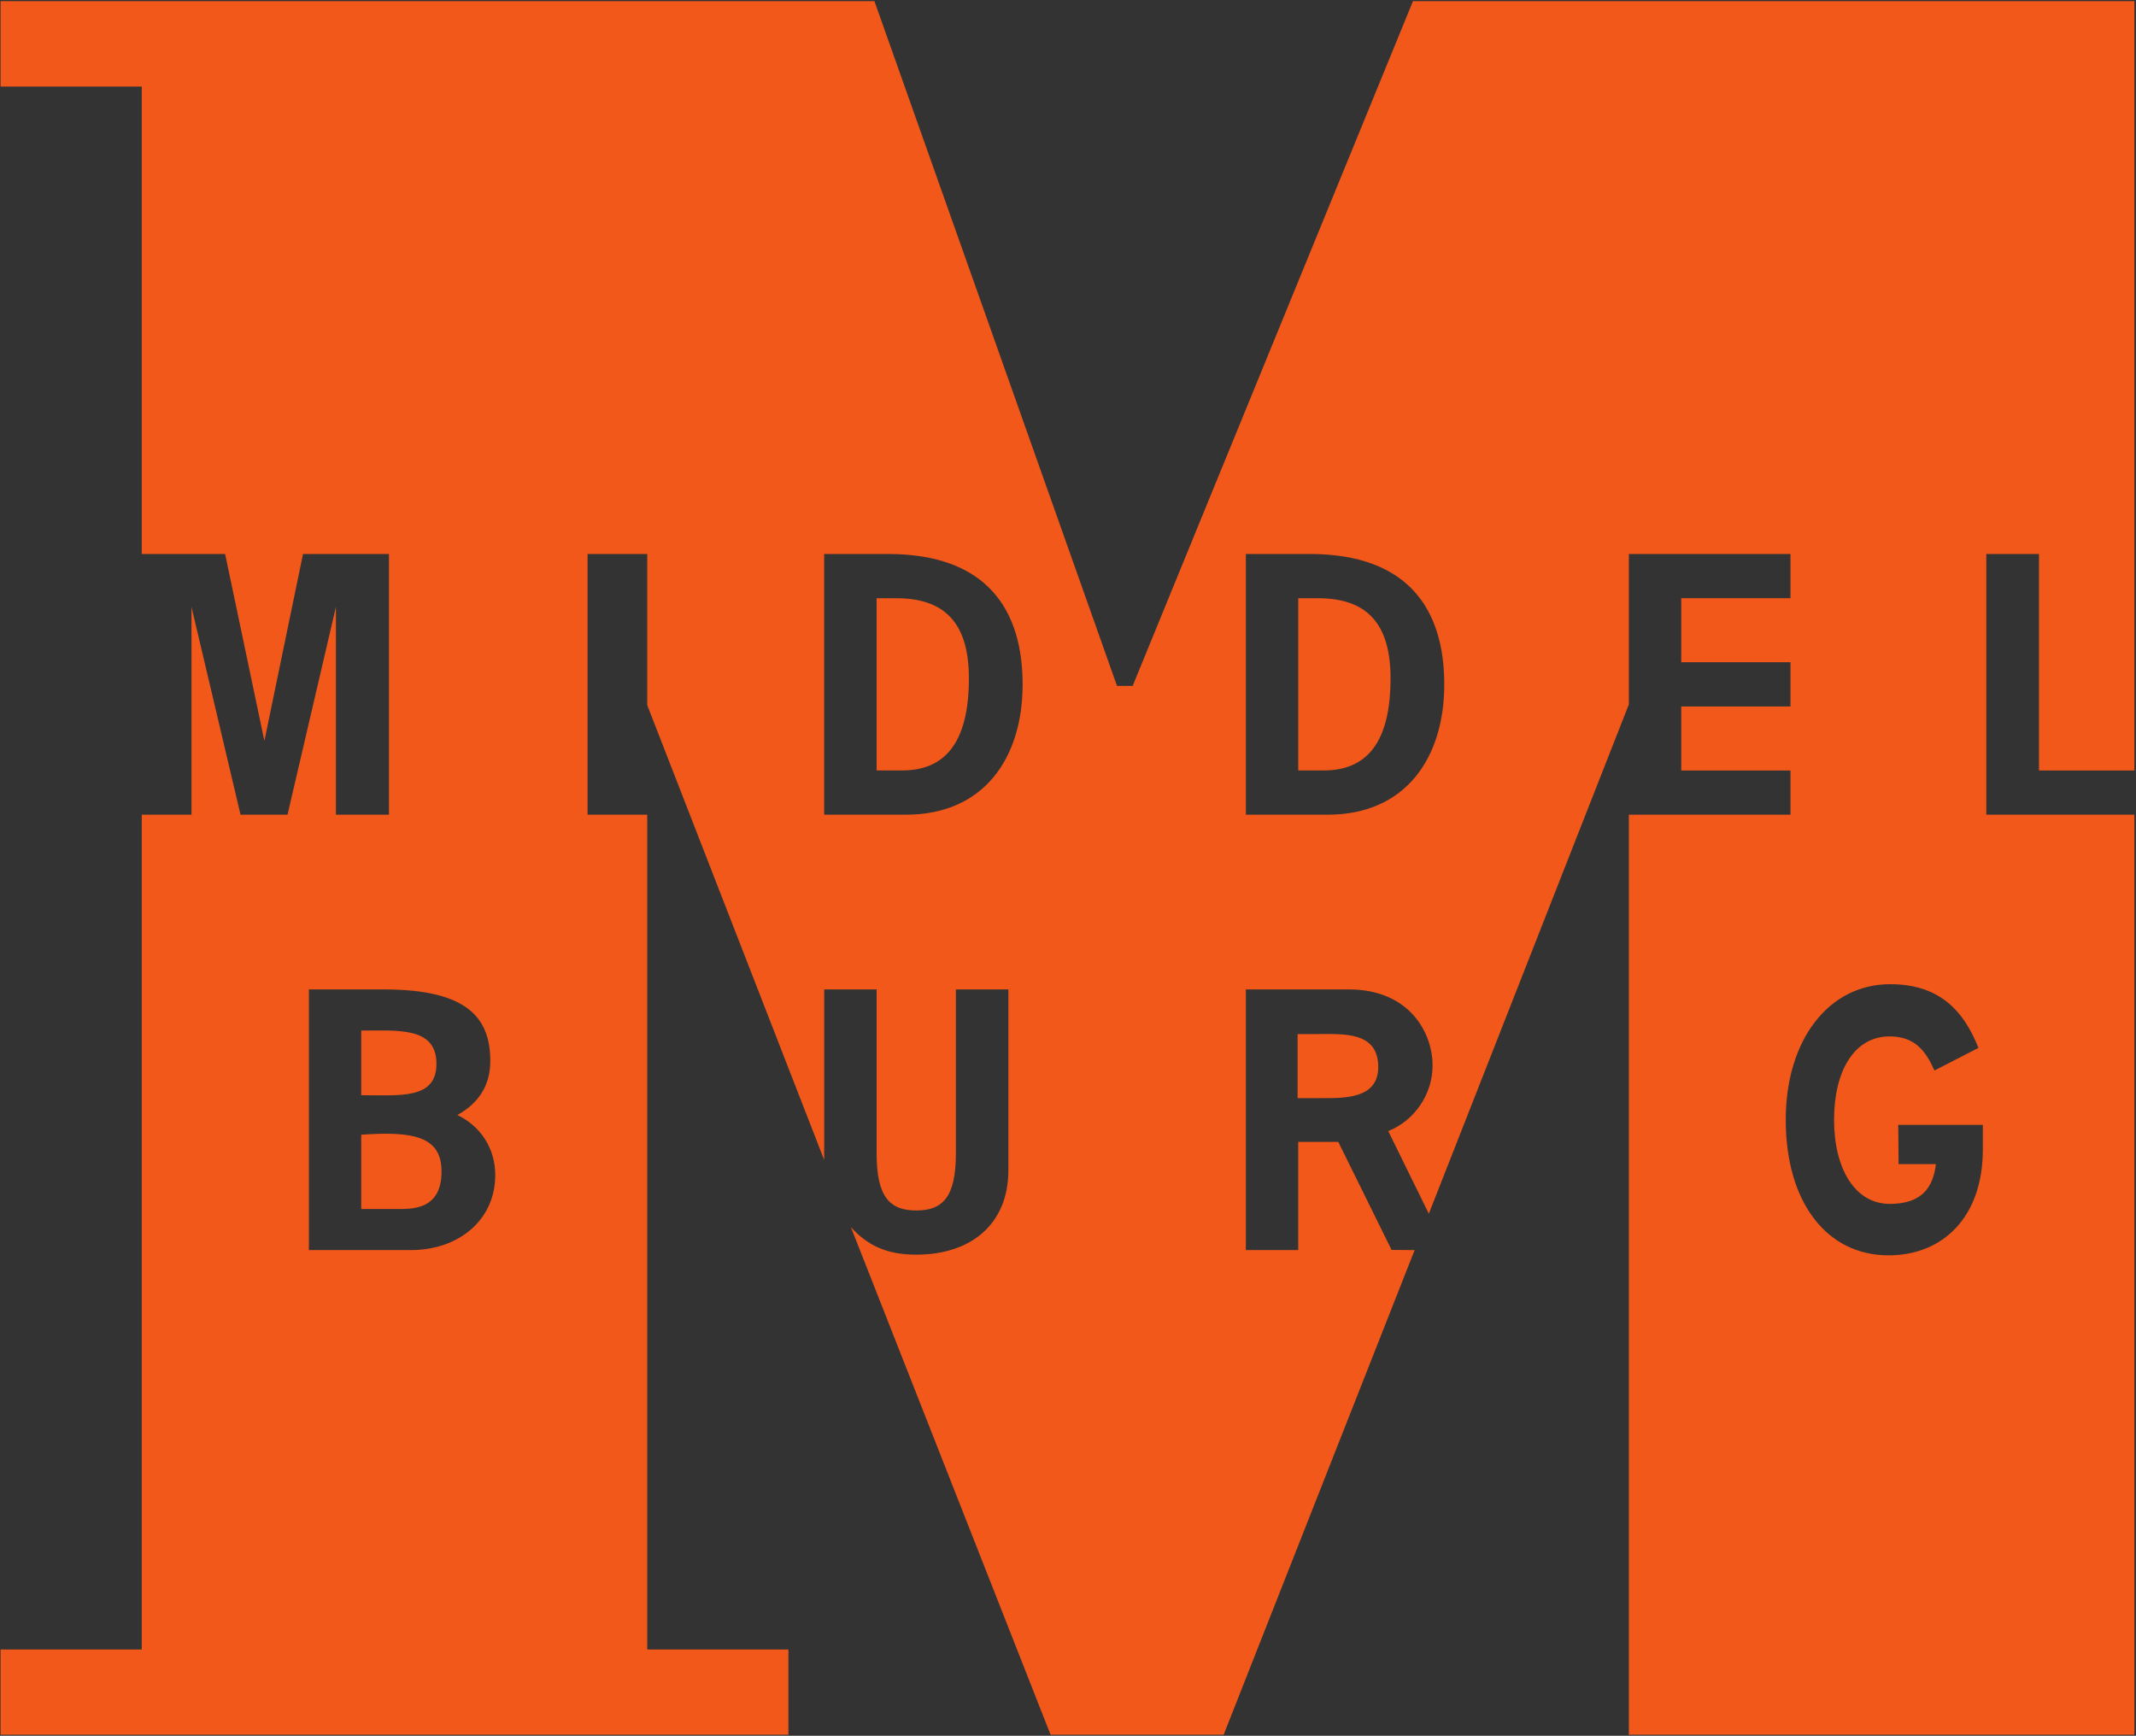<?xml version="1.0" encoding="UTF-8" standalone="no"?>
<!-- Created with Inkscape (http://www.inkscape.org/) -->

<svg
   xmlns:dc="http://purl.org/dc/elements/1.1/"
   xmlns:cc="http://creativecommons.org/ns#"
   xmlns:rdf="http://www.w3.org/1999/02/22-rdf-syntax-ns#"
   xmlns:svg="http://www.w3.org/2000/svg"
   xmlns="http://www.w3.org/2000/svg"
   xmlns:sodipodi="http://sodipodi.sourceforge.net/DTD/sodipodi-0.dtd"
   xmlns:inkscape="http://www.inkscape.org/namespaces/inkscape"
   width="1000"
   height="812.689"
   id="svg3571"
   version="1.1"
   inkscape:version="0.48.5 r10040"
   sodipodi:docname="A.svg">
  <rect width="100%" height="100%" fill="#333333" stroke="none"/>
  <defs
     id="defs3573">
    <clipPath
       clipPathUnits="userSpaceOnUse"
       id="clipPath3033">
      <path
         inkscape:connector-curvature="0"
         d="m 671.87,1026.37 145.633,0 0,91.213 -145.633,0 0,-91.213 z"
         id="path3035" />
    </clipPath>
    <clipPath
       clipPathUnits="userSpaceOnUse"
       id="clipPath18152">
      <path
         inkscape:connector-curvature="0"
         d="m 400.561,634.519 37.821,0 0,44.119 -37.821,0 0,-44.119 z"
         id="path18154" />
    </clipPath>
    <clipPath
       clipPathUnits="userSpaceOnUse"
       id="clipPath20145">
      <path
         inkscape:connector-curvature="0"
         d="m 43.02,113.954 40.609,0 0,42.137 -40.609,0 0,-42.137 z"
         id="path20147" />
    </clipPath>
    <clipPath
       clipPathUnits="userSpaceOnUse"
       id="clipPath20995">
      <path
         inkscape:connector-curvature="0"
         d="m 283.461,295.73 1054.819,0 0,639.7 -1054.819,0 0,-639.7 z"
         id="path20997" />
    </clipPath>
    <clipPath
       clipPathUnits="userSpaceOnUse"
       id="clipPath21224">
      <path
         inkscape:connector-curvature="0"
         d="m 650.475,582.373 -7.828,-45.5 0,-17.215 119.984,0 0,62.715 -112.156,0 z"
         id="path21226" />
    </clipPath>
    <linearGradient
       x1="0"
       y1="0"
       x2="1"
       y2="0"
       gradientUnits="userSpaceOnUse"
       gradientTransform="matrix(68.022,0,0,-68.022,694.544,559.937)"
       spreadMethod="pad"
       id="linearGradient21206">
      <stop
         style="stop-opacity:1;stop-color:#009a68"
         offset="0"
         id="stop21208" />
      <stop
         style="stop-opacity:1;stop-color:#588ed2"
         offset="0.39"
         id="stop21210" />
      <stop
         style="stop-opacity:1;stop-color:#588fd2"
         offset="0.41"
         id="stop21212" />
      <stop
         style="stop-opacity:1;stop-color:#a8bfe7"
         offset="0.99"
         id="stop21214" />
      <stop
         style="stop-opacity:1;stop-color:#a8bfe7"
         offset="1"
         id="stop21216" />
    </linearGradient>
    <clipPath
       clipPathUnits="userSpaceOnUse"
       id="clipPath21166">
      <path
         inkscape:connector-curvature="0"
         d="m 650.475,582.373 -7.828,-45.5 0,-17.215 119.984,0 0,62.715 -112.156,0 z"
         id="path21168" />
    </clipPath>
    <clipPath
       clipPathUnits="userSpaceOnUse"
       id="clipPath27749">
      <path
         inkscape:connector-curvature="0"
         d="m 368.504,28.346 198.425,0 0,56.693 -198.425,0 0,-56.693 z"
         id="path27751" />
    </clipPath>
  </defs>
  <sodipodi:namedview
     id="base"
     pagecolor="#ffffff"
     bordercolor="#666666"
     borderopacity="1.0"
     inkscape:pageopacity="0.0"
     inkscape:pageshadow="2"
     inkscape:zoom="0.28300781"
     inkscape:cx="1058.2746"
     inkscape:cy="275.26559"
     inkscape:document-units="px"
     inkscape:current-layer="layer1"
     showgrid="false"
     fit-margin-left="0.5"
     fit-margin-bottom="0.5"
     fit-margin-top="0.5"
     fit-margin-right="0.5"
     inkscape:window-width="1058"
     inkscape:window-height="1025"
     inkscape:window-x="853"
     inkscape:window-y="-7"
     inkscape:window-maximized="0" />
  <g
     inkscape:label="Layer 1"
     inkscape:groupmode="layer"
     id="layer1"
     transform="translate(-1118.866,1998.504)">
    <g
       id="g27745"
       transform="matrix(14.317,0,0,-14.317,-5998.622,-780.461)">
      <g
         id="g27747"
         clip-path="url(#clipPath27749)">
        <g
           id="g27753"
           transform="translate(562.061,48.377)">
          <path
             d="m 0,0 0,-0.086 0,-0.805 c 0,-1.127 -0.335,-2.058 -0.969,-2.691 -0.56,-0.561 -1.322,-0.858 -2.202,-0.858 -0.86,0 -1.623,0.311 -2.211,0.897 -0.798,0.799 -1.238,2.086 -1.238,3.623 0,2.662 1.44,4.522 3.501,4.522 1.451,0 2.393,-0.68 2.969,-2.139 L -0.122,2.39 -0.192,2.354 -1.629,1.615 -1.71,1.573 -1.747,1.656 c -0.296,0.657 -0.631,1.063 -1.391,1.063 -0.4,0 -0.746,-0.141 -1.024,-0.42 -0.453,-0.453 -0.703,-1.241 -0.703,-2.219 0,-0.982 0.256,-1.778 0.72,-2.241 0.279,-0.281 0.622,-0.423 1.017,-0.423 0.844,0 1.279,0.351 1.403,1.127 l -1.117,0 -0.088,0 0,0.086 -0.009,1.284 L -2.94,0 -2.853,0 -0.087,0 0,0 z m -17.611,14.318 c 0,-1.379 -0.421,-2.559 -1.184,-3.322 -0.681,-0.681 -1.594,-1.026 -2.715,-1.026 l -2.676,0 -0.087,0 0,0.087 0,8.527 0,0.086 0.087,0 2.084,0 c 1.486,0 2.623,-0.384 3.38,-1.141 0.737,-0.737 1.111,-1.818 1.111,-3.211 m -13.788,0 c 0,-1.379 -0.421,-2.559 -1.184,-3.322 -0.681,-0.681 -1.594,-1.026 -2.715,-1.026 l -2.677,0 -0.088,0 0,0.087 0,8.527 0,0.086 0.088,0 2.085,0 c 1.486,0 2.622,-0.384 3.38,-1.141 0.737,-0.737 1.111,-1.818 1.111,-3.211 M -48.644,-1.73 c 0,-0.672 -0.241,-1.268 -0.697,-1.723 -0.524,-0.525 -1.286,-0.814 -2.146,-0.814 l -3.338,0 -0.086,0 0,0.087 0,8.523 0,0.087 0.086,0 2.458,0 c 1.463,0 2.443,-0.268 2.994,-0.819 0.38,-0.382 0.567,-0.909 0.567,-1.612 0,-0.759 -0.346,-1.344 -1.004,-1.753 0.73,-0.405 1.166,-1.131 1.166,-1.976 m 29.981,38.306 -9.144,-22.341 -0.023,-0.054 -0.058,0 -0.511,0 -0.061,0 -0.02,0.058 -7.913,22.337 -28.427,0 0,-2.621 4.53,0 0.087,0 0,-0.087 0,-15.198 2.638,0 0.071,0 0.014,-0.068 1.2,-5.707 1.177,5.706 0.015,0.069 0.071,0 2.81,0 0.086,0 0,-0.086 0,-8.527 0,-0.087 -0.086,0 -1.734,0 -0.088,0 0,0.087 0,6.04 -1.41,-6.06 -0.017,-0.067 -0.068,0 -1.536,0 -0.068,0 -0.016,0.067 -1.433,6.07 0,-6.05 0,-0.087 -0.087,0 -1.539,0 0,-27.212 0,-0.087 -0.087,0 -4.53,0 0,-2.614 25.589,0 0,2.614 -4.53,0 -0.087,0 0,0.087 0,27.212 -1.865,0 -0.086,0 0,0.087 0,8.527 0,0.086 0.086,0 1.952,0 0.087,0 0,-0.086 0,-4.928 5.611,-14.427 0,5.114 0,0.087 0.088,0 1.715,0 0.087,0 0,-0.087 0,-5.364 c 0,-0.765 0.123,-1.243 0.387,-1.507 0.184,-0.184 0.446,-0.27 0.821,-0.27 0.747,0 1.21,0.297 1.21,1.777 l 0,5.364 0,0.087 0.087,0 1.716,0 0.087,0 0,-0.087 0,-5.913 c 0,-0.817 -0.262,-1.511 -0.757,-2.006 -0.55,-0.551 -1.36,-0.842 -2.343,-0.842 -0.803,0 -1.394,0.216 -1.918,0.673 l 6.37,-16.198 5.541,0 6.177,15.677 -0.628,0.004 -0.053,10e-4 -0.024,0.048 -1.718,3.483 -1.169,0 0,-3.45 0,-0.087 -0.088,0 -1.711,0 -0.087,0 0,0.087 0,8.523 0,0.087 0.087,0 3.37,0 c 0.857,0 1.578,-0.268 2.084,-0.775 0.47,-0.47 0.739,-1.126 0.739,-1.8 0,-0.937 -0.569,-1.8 -1.421,-2.184 l 1.202,-2.447 6.465,16.457 0,4.903 0,0.086 0.085,0 5.284,0 0.087,0 0,-0.086 0,-1.447 0,-0.087 -0.087,0 -3.484,0 0,-1.92 3.484,0 0.087,0 0,-0.087 0,-1.446 0,-0.087 -0.087,0 -3.484,0 0,-1.92 3.484,0 0.087,0 0,-0.087 0,-1.446 0,-0.087 -0.087,0 -5.197,0 0,-29.913 16.356,0 0,29.913 -4.754,0 -0.086,0 0,0.087 0,8.527 0,0.086 0.086,0 1.722,0 0.087,0 0,-0.086 0,-6.994 2.945,0 0,24.986 -23.444,0 z m -1.493,-20.083 c -0.374,0.374 -0.92,0.556 -1.668,0.556 l -0.562,0 0,-5.458 0.747,0 c 1.411,0 2.097,0.958 2.097,2.928 0,0.914 -0.201,1.56 -0.614,1.974 M -20.179,2.484 c -0.324,0.322 -0.946,0.317 -1.495,0.313 l -0.183,-0.001 -0.55,0 0,-1.921 0.661,0 0.081,0 c 0.523,-0.001 1.172,-0.002 1.504,0.329 0.146,0.146 0.218,0.343 0.218,0.602 0,0.299 -0.078,0.52 -0.236,0.678 M -50.974,2.58 c -0.35,0.347 -1.062,0.34 -1.817,0.332 l -0.236,-10e-4 0,-1.94 0.298,-0.003 c 0.741,-0.009 1.439,-0.017 1.769,0.308 0.147,0.145 0.219,0.353 0.219,0.634 0,0.296 -0.077,0.514 -0.233,0.67 m 0.115,-3.397 c -0.411,0.382 -1.278,0.387 -2.168,0.326 l 0,-2.259 1.024,0 0.067,0 c 0.335,-0.002 0.792,-0.004 1.082,0.284 0.186,0.185 0.279,0.474 0.279,0.86 0,0.353 -0.093,0.611 -0.284,0.789 m 17.529,15.336 c 0,-1.97 -0.687,-2.928 -2.097,-2.928 l -0.747,0 0,5.458 0.562,0 c 0.748,0 1.293,-0.182 1.667,-0.556 0.414,-0.414 0.615,-1.06 0.615,-1.974"
             style="fill:#ffffff;fill-opacity:1;fill-rule:nonzero;stroke:none"
             id="path27755"
             inkscape:connector-curvature="0" />
        </g>
        <g
           id="g27757"
           transform="translate(526.449,65.513)">
          <path
             d="m 0,0 -0.649,0 0,-5.632 0.834,0 c 1.359,0 2.184,0.852 2.184,3.015 C 2.369,-0.834 1.599,0 0,0"
             style="fill:#f2581a;fill-opacity:1;fill-rule:nonzero;stroke:none"
             id="path27759"
             inkscape:connector-curvature="0" />
        </g>
        <g
           id="g27761"
           transform="translate(508.948,47.968)">
          <path
             d="m 0,0 0,-2.429 1.11,0 c 0.517,0 1.516,-0.061 1.516,1.232 C 2.626,-0.037 1.66,0.119 0,0"
             style="fill:#f2581a;fill-opacity:1;fill-rule:nonzero;stroke:none"
             id="path27763"
             inkscape:connector-curvature="0" />
        </g>
        <g
           id="g27765"
           transform="translate(511.407,50.287)">
          <path
             d="m 0,0 c 0,1.217 -1.253,1.087 -2.459,1.087 l 0,-2.113 C -1.194,-1.026 0,-1.174 0,0"
             style="fill:#f2581a;fill-opacity:1;fill-rule:nonzero;stroke:none"
             id="path27767"
             inkscape:connector-curvature="0" />
        </g>
        <g
           id="g27769"
           transform="translate(540.204,51.26)">
          <path
             d="m 0,0 -0.637,0 0,-2.095 0.748,0 C 0.858,-2.095 2,-2.136 2,-1.077 2,0.097 0.846,0 0,0"
             style="fill:#f2581a;fill-opacity:1;fill-rule:nonzero;stroke:none"
             id="path27771"
             inkscape:connector-curvature="0" />
        </g>
        <g
           id="g27773"
           transform="translate(540.237,65.513)">
          <path
             d="m 0,0 -0.649,0 0,-5.632 0.834,0 c 1.359,0 2.184,0.852 2.184,3.015 C 2.369,-0.834 1.599,0 0,0"
             style="fill:#f2581a;fill-opacity:1;fill-rule:nonzero;stroke:none"
             id="path27775"
             inkscape:connector-curvature="0" />
        </g>
        <g
           id="g27777"
           transform="translate(561.974,47.486)">
          <path
             d="m 0,0 c 0,-2.208 -1.302,-3.462 -3.084,-3.462 -2.011,0 -3.361,1.721 -3.361,4.432 0,2.615 1.405,4.435 3.413,4.435 1.546,0 2.38,-0.793 2.888,-2.083 L -1.582,2.583 c -0.285,0.636 -0.637,1.114 -1.469,1.114 -1.154,0 -1.814,-1.129 -1.814,-2.727 0,-1.583 0.672,-2.75 1.824,-2.75 1.056,0 1.417,0.55 1.507,1.301 l -1.221,0 L -2.766,0.804 0,0.804 0,0 z m -21.423,10.948 -2.676,0 0,8.526 2.084,0 c 3.252,0 4.404,-1.84 4.404,-4.265 0,-2.401 -1.261,-4.261 -3.812,-4.261 m -13.788,0 -2.677,0 0,8.526 2.085,0 c 3.251,0 4.404,-1.84 4.404,-4.265 0,-2.401 -1.261,-4.261 -3.812,-4.261 m -16.188,-14.238 -3.339,0 0,8.524 2.458,0 c 2.769,0 3.474,-0.964 3.474,-2.344 0,-0.802 -0.388,-1.382 -1.077,-1.763 0.778,-0.373 1.239,-1.106 1.239,-1.966 0,-1.469 -1.196,-2.451 -2.755,-2.451 m 56.354,15.684 0,25.16 -23.589,0 -9.167,-22.395 -0.511,0 -7.933,22.395 -28.575,0 0,-2.795 4.617,0 0,-15.285 2.726,0 1.284,-6.114 1.263,6.114 2.81,0 0,-8.526 -1.734,0 0,6.796 -1.583,-6.796 -1.536,0 -1.604,6.796 0,-6.796 -1.626,0 0,-27.3 -4.617,0 0,-2.787 25.763,0 0,2.787 -4.617,0 0,27.3 -1.951,0 0,8.526 1.951,0 0,-4.943 5.786,-14.874 0,5.577 1.715,0 0,-5.364 c 0,-1.424 0.43,-1.865 1.296,-1.865 0.868,0 1.296,0.441 1.296,1.865 l 0,5.364 1.716,0 0,-5.913 c 0,-1.754 -1.21,-2.761 -3.012,-2.761 -1,0 -1.607,0.32 -2.137,0.899 l 6.529,-16.598 5.66,0 6.245,15.849 -0.754,0.006 -1.743,3.532 -1.31,0 0,-3.538 -1.712,0 0,8.524 3.37,0 c 1.964,0 2.736,-1.401 2.736,-2.488 0,-0.933 -0.581,-1.795 -1.45,-2.145 l 1.327,-2.702 6.541,16.656 0,4.919 5.285,0 0,-1.446 -3.572,0 0,-2.094 3.572,0 0,-1.446 -3.572,0 0,-2.094 3.572,0 0,-1.446 -5.285,0 0,-30.087 16.53,0 0,30.087 -4.841,0 0,8.526 1.722,0 0,-7.08 3.119,0"
             style="fill:#f2581a;fill-opacity:1;fill-rule:nonzero;stroke:none"
             id="path27779"
             inkscape:connector-curvature="0" />
        </g>
      </g>
    </g>
  </g>
</svg>
